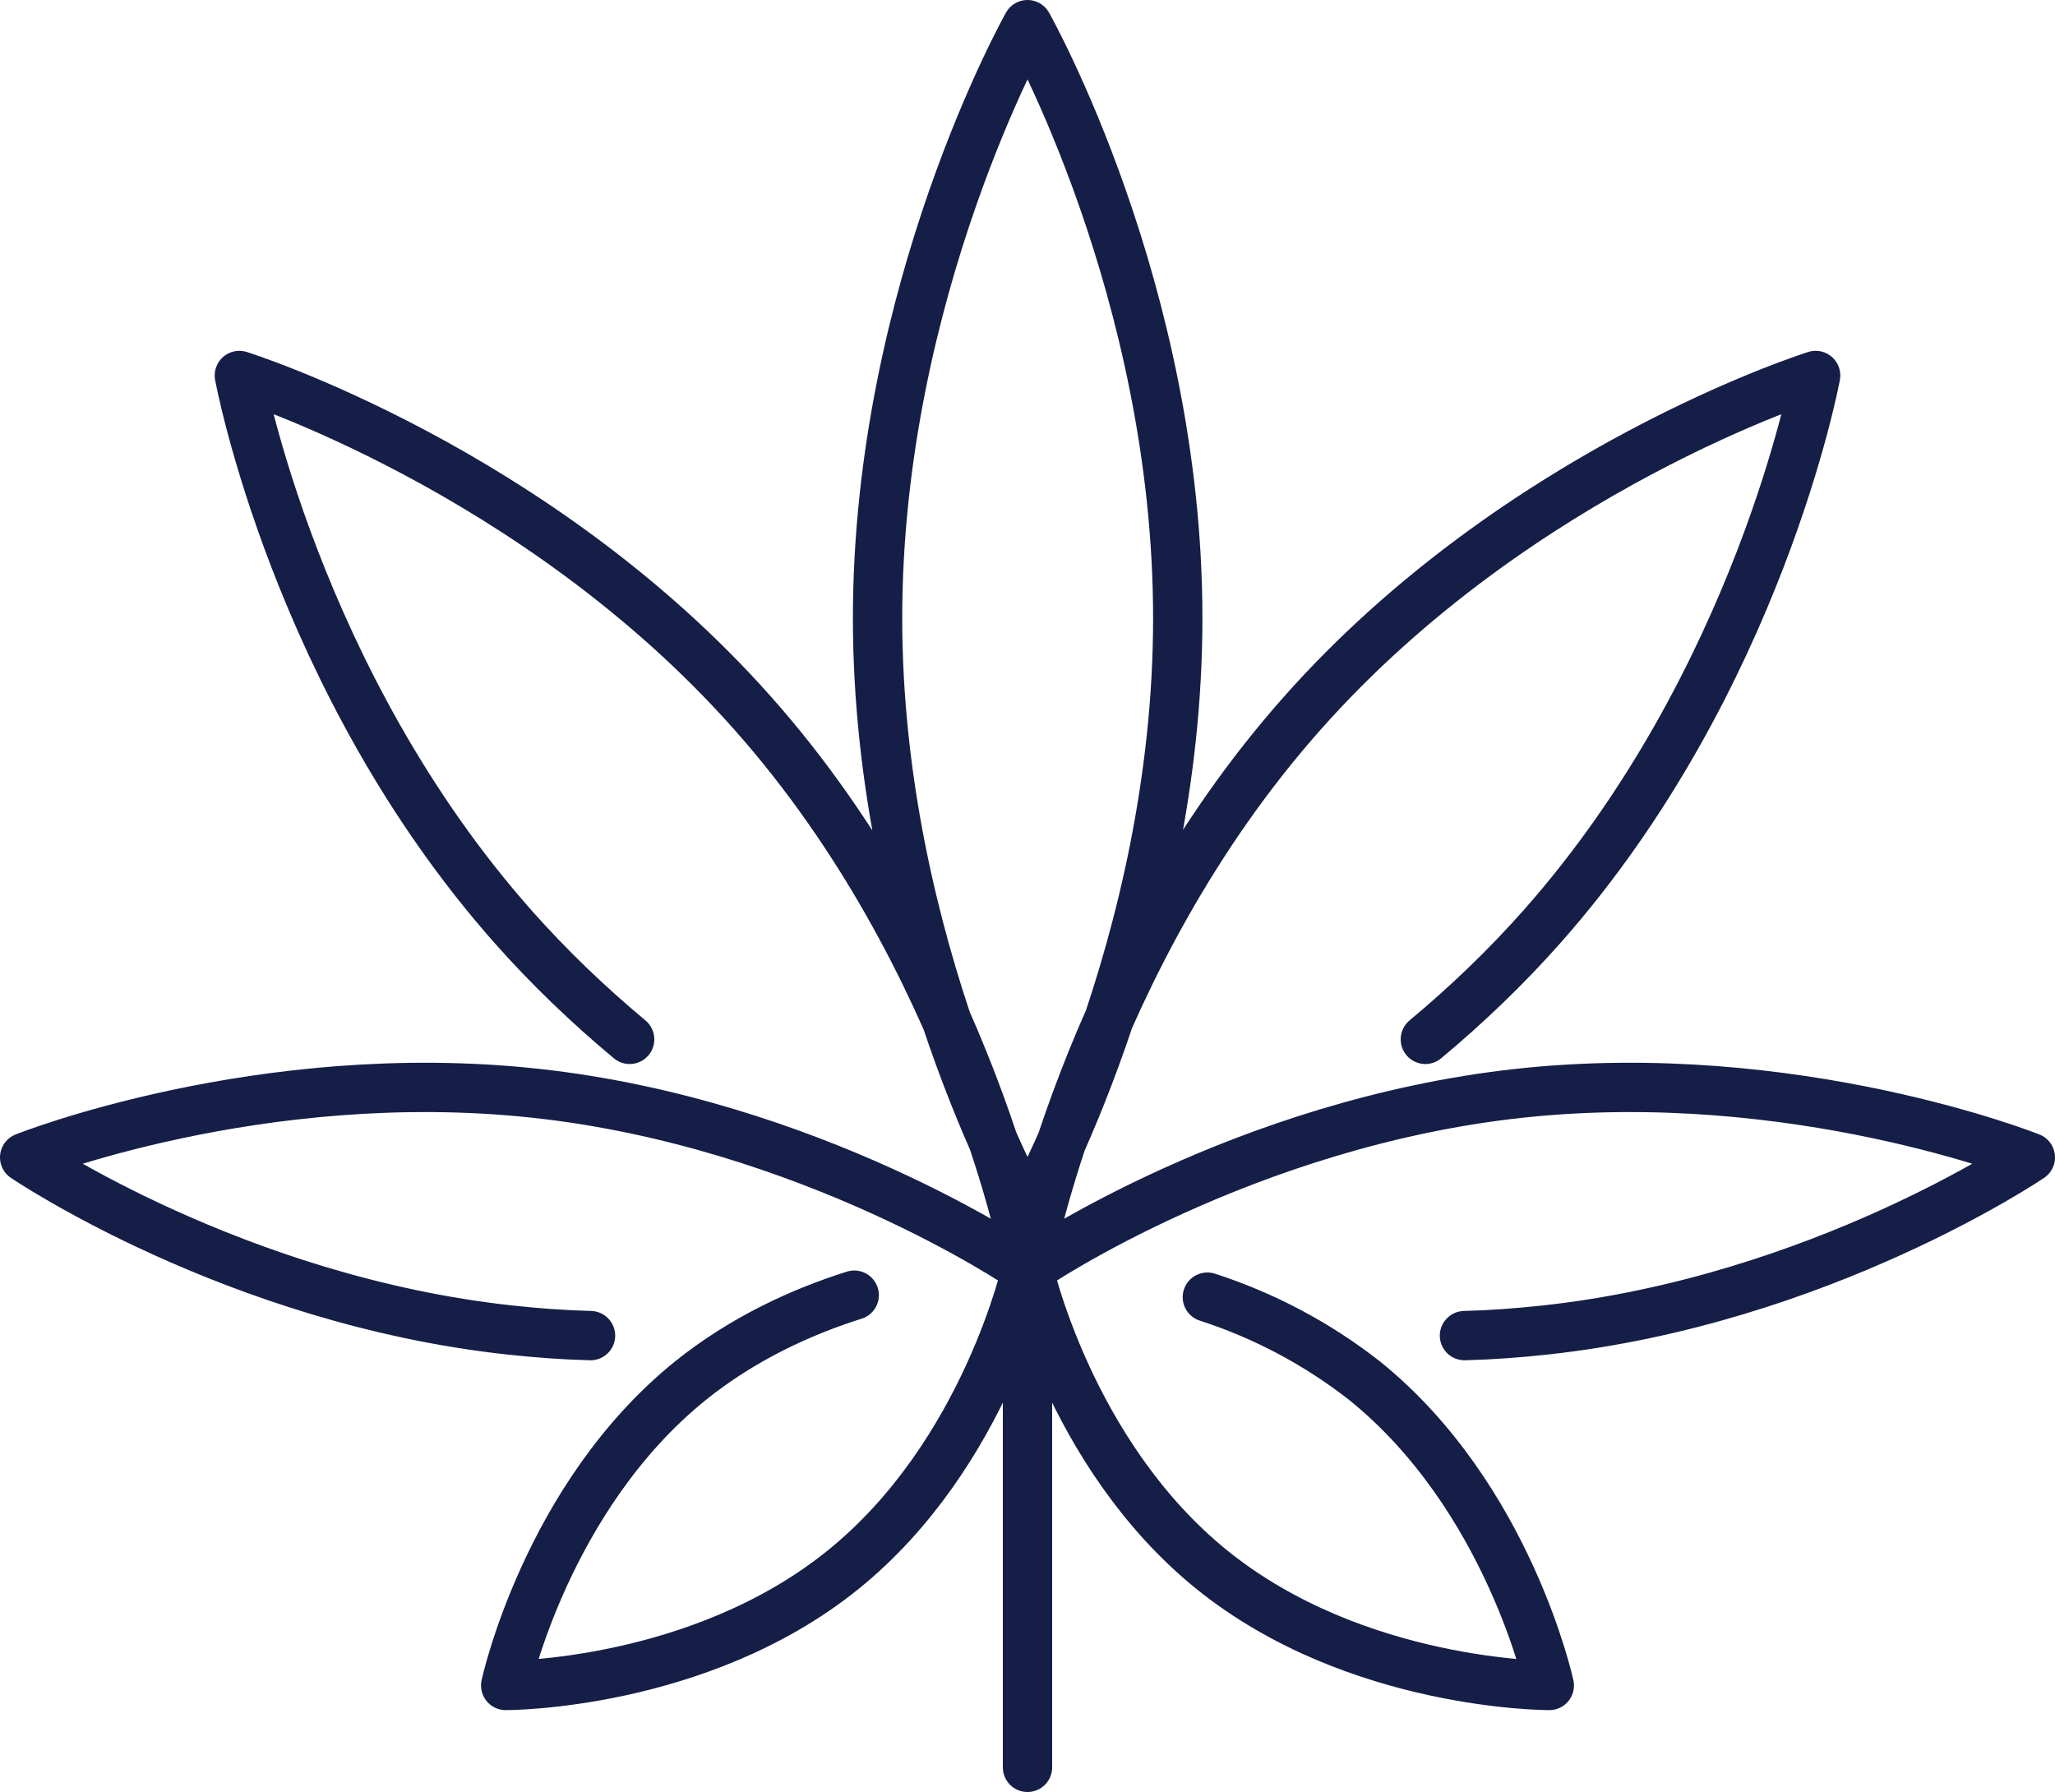 <?xml version="1.0" encoding="UTF-8"?>
<svg id="a" data-name="Layer 1" xmlns="http://www.w3.org/2000/svg" width="62.5" height="54.5" viewBox="0 0 62.5 54.5">
  <path d="M19.15,31.61c-1.26-1.05-2.45-2.19-3.54-3.42C8.99,20.72,7.28,11.42,7.28,11.42c0,0,9.02,2.82,15.63,10.29,6.62,7.47,8.33,16.77,8.33,16.77M17.96,40.62c-.8-.02-1.62-.08-2.45-.17-8.37-.91-14.76-5.25-14.76-5.25,0,0,7.17-2.86,15.54-1.95,8.37.91,14.76,5.25,14.76,5.25M31.25,38.48s-1.24,5.74-5.62,9.27c-4.38,3.53-10.25,3.51-10.25,3.51,0,0,1.24-5.74,5.62-9.27,1.58-1.27,3.36-2.09,4.98-2.6M31.25,38.48s1.24,5.74,5.62,9.27c4.38,3.53,10.25,3.51,10.25,3.51,0,0-1.24-5.74-5.62-9.27-1.43-1.12-3.05-1.98-4.78-2.54M31.25,38.48v15.27M43.35,31.61c1.26-1.05,2.45-2.19,3.54-3.42,6.62-7.47,8.33-16.77,8.33-16.77,0,0-9.02,2.82-15.63,10.29-6.62,7.47-8.33,16.77-8.33,16.77M44.54,40.62c.8-.02,1.62-.08,2.45-.17,8.37-.91,14.76-5.25,14.76-5.25,0,0-7.17-2.86-15.54-1.95-8.37.91-14.76,5.25-14.76,5.25M35.82,18.8c0,9.97-4.57,18.05-4.57,18.05,0,0-4.56-8.08-4.56-18.05S31.25.75,31.25.75c0,0,4.57,8.08,4.57,18.05Z" style="fill: none; stroke: #151e46; stroke-linecap: round; stroke-linejoin: round; stroke-width: 1.5px;"/>
</svg>